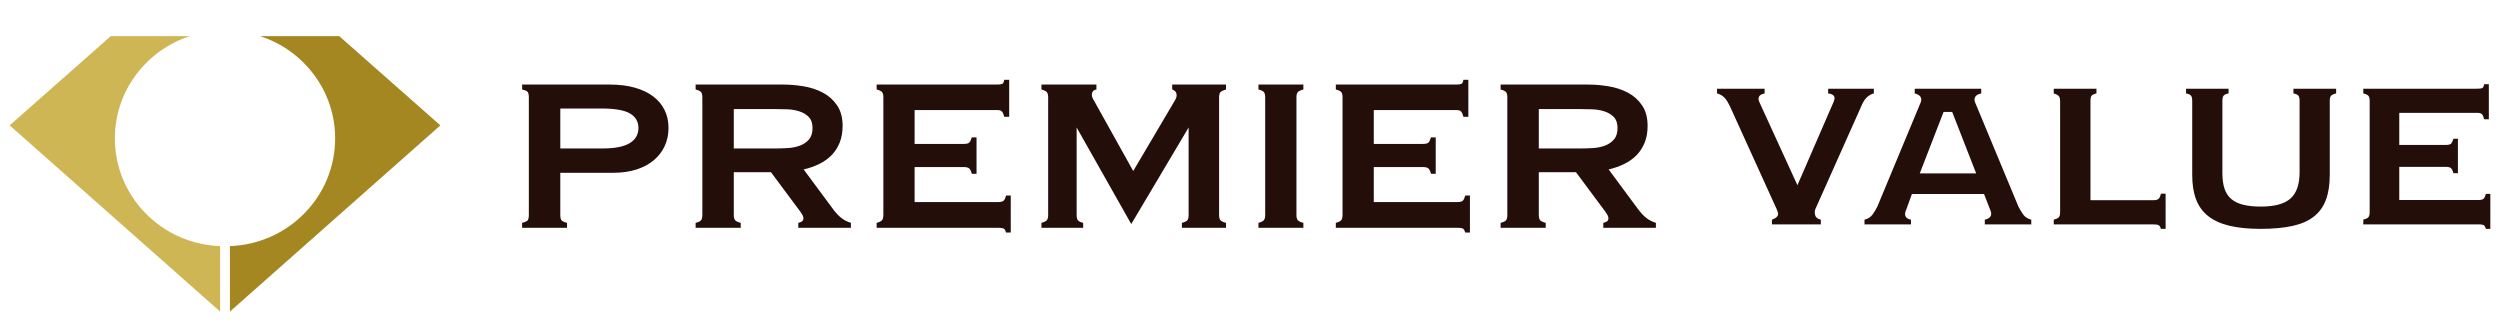 <?xml version="1.0" encoding="utf-8"?>
<!-- Generator: Adobe Illustrator 14.0.0, SVG Export Plug-In . SVG Version: 6.00 Build 43363)  -->
<!DOCTYPE svg PUBLIC "-//W3C//DTD SVG 1.1//EN" "http://www.w3.org/Graphics/SVG/1.1/DTD/svg11.dtd">
<svg version="1.1" id="レイヤー_1" xmlns="http://www.w3.org/2000/svg" xmlns:xlink="http://www.w3.org/1999/xlink" x="0px"
	 y="0px" width="750px" height="100px" viewBox="0 0 750 100" enable-background="new 0 0 750 100" xml:space="preserve">
<g>
	<path fill="#240E0A" d="M496.771,68.338h-15.783v-1.483c0.396-0.077,0.748-0.22,1.066-0.414c0.317-0.199,0.476-0.517,0.476-0.951
		c0-0.317-0.102-0.652-0.3-1.009c-0.196-0.356-0.412-0.694-0.65-1.009l-8.785-11.81h-11.156V64.48c0,0.789,0.149,1.334,0.443,1.63
		c0.298,0.298,0.845,0.548,1.633,0.744v1.483h-13.53v-1.483c0.793-0.195,1.324-0.446,1.605-0.744
		c0.274-0.296,0.409-0.841,0.409-1.63V29.226c0-0.792-0.136-1.336-0.409-1.632c-0.28-0.298-0.813-0.544-1.605-0.742v-1.484h26.295
		c2.017,0,4.07,0.179,6.169,0.535c2.098,0.357,4.004,0.991,5.727,1.9c1.726,0.909,3.139,2.177,4.246,3.799
		c1.106,1.621,1.661,3.68,1.661,6.172c0,1.859-0.287,3.51-0.858,4.955c-0.578,1.446-1.379,2.702-2.405,3.77
		c-1.028,1.069-2.267,1.957-3.712,2.671c-1.443,0.709-3.015,1.265-4.716,1.661l8.842,11.926c0.752,1.031,1.542,1.884,2.375,2.555
		c0.829,0.672,1.817,1.187,2.965,1.543L496.771,68.338L496.771,68.338z M485.26,38.425c0-1.465-0.388-2.582-1.154-3.353
		c-0.777-0.771-1.734-1.334-2.882-1.692c-1.15-0.357-2.373-0.555-3.679-0.594c-1.309-0.04-2.474-0.059-3.499-0.059h-12.407v11.811
		h12.703c1.067,0,2.244-0.042,3.53-0.119c1.285-0.079,2.472-0.317,3.563-0.712c1.084-0.396,1.995-1.008,2.726-1.841
		C484.893,41.037,485.26,39.888,485.26,38.425z M440.982,69.763h-1.422c-0.118-0.515-0.31-0.88-0.565-1.1
		c-0.26-0.216-0.86-0.323-1.813-0.323h-36.436v-1.484c0.749-0.195,1.272-0.447,1.569-0.743c0.297-0.298,0.445-0.859,0.445-1.693
		V29.226c0-0.792-0.139-1.336-0.413-1.632c-0.279-0.298-0.813-0.544-1.602-0.742v-1.484h35.902c0.835,0,1.408-0.058,1.721-0.178
		c0.319-0.117,0.537-0.534,0.653-1.246h1.483v11.1h-1.483c-0.155-0.675-0.36-1.179-0.622-1.516
		c-0.255-0.337-0.722-0.504-1.394-0.504h-24.87v10.15h14.722c0.827,0,1.384-0.13,1.658-0.388c0.28-0.256,0.534-0.782,0.773-1.571
		h1.427v10.921h-1.427c-0.197-0.793-0.455-1.326-0.773-1.604c-0.313-0.28-0.872-0.415-1.658-0.415h-14.722v10.503h24.989
		c0.831,0,1.394-0.127,1.69-0.387c0.294-0.256,0.542-0.781,0.743-1.569h1.422V69.763L440.982,69.763z M391.013,68.338h-13.476
		v-1.483c0.753-0.195,1.277-0.446,1.575-0.744c0.298-0.296,0.446-0.841,0.446-1.63V29.226c0-0.792-0.14-1.336-0.415-1.632
		c-0.28-0.298-0.812-0.544-1.605-0.742v-1.484h13.476v1.484c-0.794,0.198-1.341,0.445-1.633,0.742
		c-0.298,0.295-0.447,0.84-0.447,1.632V64.48c0,0.789,0.149,1.334,0.447,1.63c0.292,0.298,0.839,0.548,1.633,0.744L391.013,68.338
		L391.013,68.338z M367.805,68.338h-13.235v-1.483c0.792-0.195,1.326-0.446,1.603-0.744c0.279-0.296,0.415-0.841,0.415-1.63V38.248
		L339.375,67.21l-16.382-28.962V64.48c0,0.789,0.129,1.334,0.388,1.63c0.256,0.298,0.781,0.548,1.57,0.744v1.483H312.43v-1.483
		c0.751-0.195,1.275-0.446,1.57-0.744c0.299-0.296,0.447-0.841,0.447-1.63V29.226c0-0.792-0.148-1.336-0.447-1.632
		c-0.295-0.298-0.818-0.544-1.57-0.742v-1.484h16.498v1.484c-0.672,0.079-1.097,0.406-1.274,0.978
		c-0.179,0.576-0.109,1.158,0.206,1.751l12.108,21.724L352.548,30c0.397-0.674,0.525-1.309,0.388-1.901
		c-0.14-0.593-0.564-1.009-1.277-1.246v-1.484h16.146v1.484c-0.949,0.278-1.533,0.573-1.749,0.893
		c-0.218,0.315-0.327,0.81-0.327,1.482v35.254c0,0.789,0.15,1.334,0.445,1.63c0.298,0.298,0.841,0.548,1.632,0.744V68.338
		L367.805,68.338z M303.229,69.763h-1.425c-0.117-0.515-0.305-0.88-0.564-1.1c-0.256-0.216-0.859-0.323-1.808-0.323h-36.44v-1.484
		c0.749-0.195,1.274-0.447,1.57-0.743c0.299-0.298,0.447-0.859,0.447-1.693V29.226c0-0.792-0.139-1.336-0.416-1.632
		c-0.279-0.298-0.813-0.544-1.602-0.742v-1.484h35.906c0.831,0,1.404-0.058,1.721-0.178c0.317-0.117,0.534-0.534,0.653-1.246h1.481
		v11.1h-1.481c-0.159-0.675-0.369-1.179-0.625-1.516c-0.257-0.337-0.721-0.504-1.394-0.504h-24.867v10.15h14.719
		c0.829,0,1.385-0.13,1.661-0.388c0.276-0.256,0.534-0.782,0.771-1.571h1.424v10.921h-1.424c-0.197-0.793-0.454-1.326-0.771-1.604
		c-0.315-0.28-0.871-0.415-1.661-0.415h-14.719v10.503h24.985c0.83,0,1.395-0.127,1.69-0.387c0.298-0.256,0.544-0.781,0.741-1.569
		h1.425L303.229,69.763L303.229,69.763z M255.273,68.338h-15.786v-1.483c0.396-0.077,0.752-0.22,1.068-0.414
		c0.317-0.199,0.476-0.517,0.476-0.951c0-0.317-0.1-0.652-0.298-1.009c-0.197-0.356-0.417-0.694-0.653-1.009l-8.783-11.81h-11.158
		V64.48c0,0.789,0.152,1.334,0.445,1.63c0.3,0.298,0.843,0.548,1.634,0.744v1.483h-13.532v-1.483
		c0.791-0.195,1.325-0.446,1.604-0.744c0.278-0.296,0.414-0.841,0.414-1.63V29.226c0-0.792-0.137-1.336-0.414-1.632
		c-0.278-0.298-0.813-0.544-1.604-0.742v-1.484h26.292c2.02,0,4.077,0.179,6.172,0.535c2.098,0.357,4.009,0.991,5.729,1.9
		c1.722,0.909,3.135,2.177,4.241,3.799c1.108,1.621,1.661,3.68,1.661,6.172c0,1.859-0.286,3.51-0.858,4.955
		c-0.574,1.446-1.377,2.702-2.404,3.77c-1.027,1.069-2.265,1.957-3.708,2.671c-1.445,0.709-3.017,1.265-4.719,1.661l8.841,11.926
		c0.752,1.031,1.545,1.884,2.376,2.555c0.831,0.672,1.821,1.187,2.967,1.543L255.273,68.338L255.273,68.338z M243.761,38.425
		c0-1.465-0.387-2.582-1.157-3.353c-0.77-0.771-1.73-1.334-2.88-1.692c-1.146-0.357-2.373-0.555-3.679-0.594
		c-1.304-0.04-2.473-0.059-3.501-0.059h-12.405v11.811h12.702c1.068,0,2.246-0.042,3.531-0.119c1.286-0.079,2.473-0.317,3.562-0.712
		c1.088-0.396,1.999-1.008,2.73-1.841C243.395,41.037,243.761,39.888,243.761,38.425z M200.554,38.366
		c0,2.017-0.387,3.846-1.16,5.489c-0.771,1.643-1.867,3.057-3.292,4.245c-1.424,1.187-3.154,2.105-5.193,2.757
		c-2.038,0.653-4.321,0.979-6.854,0.979h-15.966V64.48c0,0.831,0.138,1.382,0.416,1.66s0.811,0.518,1.602,0.713v1.484h-13.472
		v-1.484c0.672-0.157,1.177-0.357,1.512-0.594c0.339-0.238,0.506-0.852,0.506-1.842V29.226c0-0.752-0.109-1.287-0.327-1.601
		c-0.216-0.32-0.781-0.575-1.69-0.773v-1.484h26.292c2.809,0,5.301,0.308,7.479,0.92c2.178,0.615,4.015,1.482,5.52,2.612
		c1.502,1.126,2.65,2.492,3.441,4.093C200.157,34.596,200.554,36.387,200.554,38.366z M191.533,38.425
		c0-1.94-0.852-3.404-2.552-4.391c-1.702-0.991-4.57-1.484-8.607-1.484H168.09v11.988h12.643c3.717,0,6.448-0.534,8.189-1.602
		C190.661,41.866,191.533,40.363,191.533,38.425z"/>
	<path fill="#240E0A" d="M747.1,68.66h-1.351c-0.106-0.485-0.288-0.831-0.529-1.038c-0.243-0.206-0.817-0.311-1.715-0.311h-34.518
		v-1.405c0.714-0.187,1.211-0.422,1.492-0.701c0.279-0.281,0.42-0.815,0.42-1.604V30.268c0-0.75-0.132-1.265-0.391-1.546
		c-0.266-0.279-0.772-0.514-1.522-0.702v-1.407h34.012c0.787,0,1.331-0.056,1.629-0.169c0.302-0.113,0.508-0.505,0.618-1.181h1.407
		v10.513h-1.407c-0.149-0.638-0.345-1.115-0.589-1.433c-0.242-0.32-0.684-0.478-1.319-0.478h-23.555v9.615h13.94
		c0.786,0,1.31-0.124,1.573-0.367c0.264-0.244,0.505-0.742,0.731-1.49h1.35v10.344h-1.35c-0.188-0.75-0.432-1.255-0.731-1.518
		c-0.298-0.262-0.821-0.393-1.573-0.393h-13.94v9.949h23.666c0.789,0,1.323-0.121,1.604-0.367c0.277-0.242,0.513-0.738,0.697-1.488
		h1.351L747.1,68.66L747.1,68.66z M700.84,28.02c-0.751,0.188-1.256,0.422-1.52,0.702c-0.263,0.281-0.394,0.796-0.394,1.546v22.203
		c0,2.924-0.382,5.417-1.151,7.479c-0.768,2.059-1.979,3.735-3.629,5.03c-1.647,1.291-3.796,2.229-6.436,2.813
		c-2.64,0.576-5.817,0.868-9.528,0.868c-3.632,0-6.746-0.309-9.333-0.929c-2.584-0.615-4.711-1.58-6.38-2.893
		c-1.667-1.312-2.882-2.989-3.654-5.033c-0.77-2.041-1.15-4.486-1.15-7.335V30.268c0-0.75-0.119-1.274-0.364-1.572
		c-0.242-0.302-0.74-0.526-1.49-0.675v-1.407h12.76v1.407c-0.749,0.15-1.245,0.373-1.489,0.675
		c-0.242,0.299-0.366,0.823-0.366,1.572v21.642c0,1.873,0.214,3.449,0.648,4.722c0.431,1.275,1.116,2.305,2.052,3.091
		c0.935,0.787,2.136,1.359,3.594,1.716c1.465,0.355,3.206,0.535,5.231,0.535c4.123,0,7.093-0.808,8.909-2.42
		c1.817-1.609,2.726-4.232,2.726-7.867V30.268c0-0.75-0.122-1.274-0.365-1.572c-0.244-0.302-0.739-0.526-1.487-0.675v-1.407h12.817
		V28.02z M649.686,68.66h-1.405c-0.152-0.563-0.378-0.929-0.672-1.097c-0.306-0.167-0.831-0.25-1.578-0.25h-29.907v-1.407
		c0.718-0.187,1.209-0.421,1.491-0.701c0.279-0.28,0.419-0.796,0.419-1.546V30.323c0-0.75-0.157-1.275-0.477-1.573
		c-0.314-0.3-0.794-0.543-1.435-0.729v-1.407h12.816v1.407c-0.746,0.188-1.232,0.422-1.461,0.702
		c-0.222,0.281-0.334,0.817-0.334,1.602v29.737h18.887c0.748,0,1.272-0.149,1.578-0.448c0.294-0.302,0.52-0.808,0.672-1.521h1.405
		V68.66L649.686,68.66z M585.659,33.584h-2.587l-7.141,18.44h16.921L585.659,33.584z M573.569,58.207l-1.628,4.495
		c-0.862,1.8-0.415,2.868,1.35,3.204v1.405h-13.942v-1.405c1.052-0.264,1.853-0.778,2.417-1.545
		c0.563-0.771,1.051-1.584,1.463-2.448l12.816-30.805c0.148-0.297,0.251-0.596,0.31-0.896c0.055-0.302,0.041-0.591-0.059-0.873
		c-0.093-0.28-0.29-0.534-0.589-0.758c-0.3-0.224-0.73-0.412-1.291-0.561v-1.407h19.954v1.407c-0.636,0.15-1.104,0.347-1.404,0.591
		c-0.3,0.241-0.49,0.505-0.564,0.786c-0.073,0.281-0.073,0.58,0,0.899c0.074,0.319,0.188,0.628,0.339,0.931l12.762,30.688
		c0.408,0.863,0.9,1.677,1.46,2.447c0.563,0.767,1.367,1.281,2.419,1.545v1.405h-13.94v-1.405c0.86-0.187,1.441-0.532,1.74-1.04
		c0.301-0.505,0.228-1.227-0.223-2.165l-1.745-4.494h-21.644V58.207z M562.158,28.02c-1.536,0.411-2.697,1.48-3.485,3.206
		l-14.055,31.477c-0.227,0.525-0.251,1.134-0.083,1.826c0.168,0.695,0.741,1.153,1.719,1.378v1.405H531.58v-1.405
		c0.602-0.225,1.04-0.459,1.319-0.701c0.281-0.244,0.45-0.508,0.506-0.789c0.058-0.28,0.027-0.563-0.084-0.844
		c-0.113-0.28-0.224-0.572-0.336-0.871l-13.998-30.804c-0.409-0.901-0.899-1.697-1.46-2.389c-0.559-0.696-1.369-1.191-2.414-1.49
		v-1.406h14.275v1.406c-0.303,0.074-0.59,0.169-0.873,0.278c-0.283,0.113-0.508,0.276-0.673,0.483
		c-0.172,0.202-0.262,0.474-0.283,0.814c-0.021,0.333,0.105,0.766,0.367,1.293l11.301,24.673l10.957-25.238
		c0.076-0.226,0.132-0.459,0.171-0.702c0.037-0.243,0-0.479-0.107-0.703c-0.117-0.224-0.315-0.412-0.595-0.562
		c-0.28-0.151-0.687-0.263-1.209-0.337v-1.406h13.715L562.158,28.02L562.158,28.02z"/>
	<path fill="#CEB655" d="M66.031,93.475l-0.004-0.005L2.899,37.607l30.324-26.763h23.723c-6.489,2.118-12.07,6.122-16.139,11.583
		c-4.148,5.569-6.342,12.176-6.342,19.107c0,8.419,3.269,16.394,9.202,22.451c5.921,6.036,13.862,9.536,22.362,9.849v19.633
		L66.031,93.475L66.031,93.475z"/>
	<path fill="#A58722" d="M78.068,10.844h23.712l30.325,26.766L68.974,93.474V73.832c8.499-0.313,16.439-3.808,22.362-9.848
		c5.935-6.058,9.203-14.03,9.203-22.452c0-6.932-2.193-13.54-6.346-19.11c-4.063-5.453-9.64-9.455-16.127-11.574L78.068,10.844z"/>
</g>
</svg>
